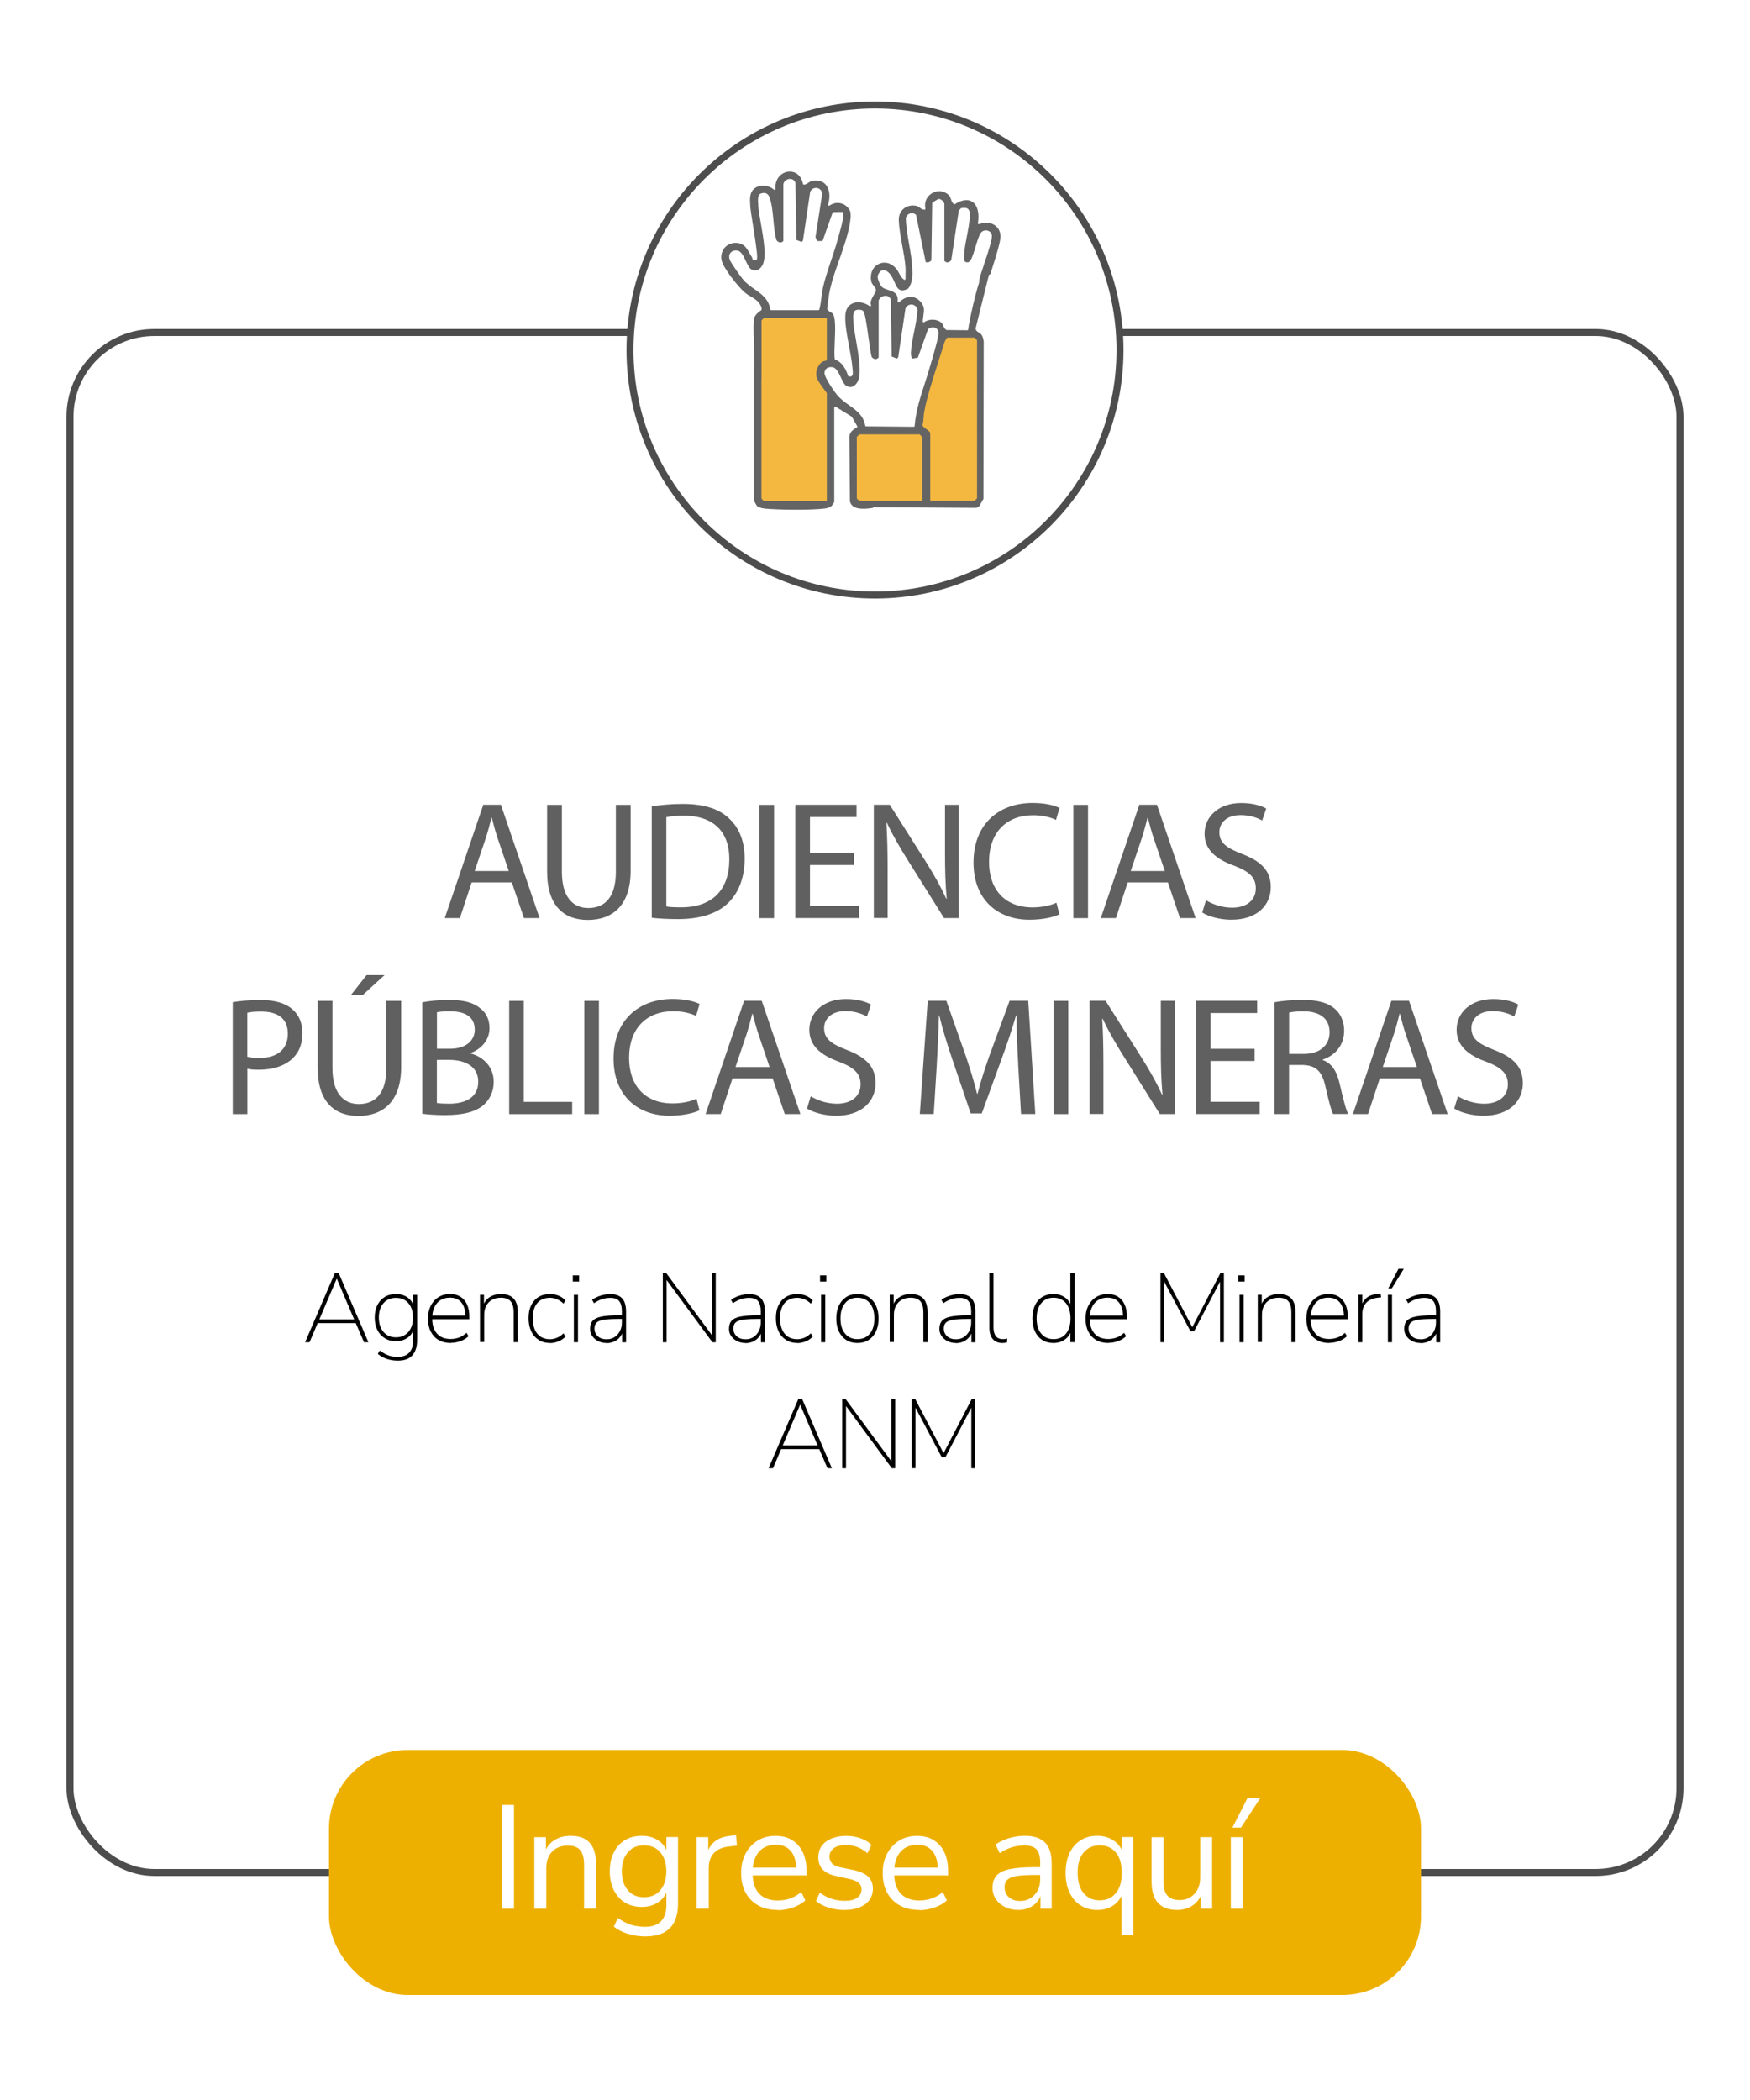 <?xml version="1.0" encoding="UTF-8"?>
<svg id="Capa_1" data-name="Capa 1" xmlns="http://www.w3.org/2000/svg" xmlns:xlink="http://www.w3.org/1999/xlink" viewBox="0 0 250 300">
  <defs>
    <style>
      .cls-1, .cls-2 {
        fill: none;
      }

      .cls-3 {
        fill: #f4b840;
      }

      .cls-4 {
        fill: #eeb000;
      }

      .cls-5, .cls-2 {
        stroke: #4d4d4d;
        stroke-miterlimit: 10;
      }

      .cls-5, .cls-6 {
        fill: #fff;
      }

      .cls-7 {
        fill: #606060;
      }

      .cls-8 {
        fill: #646464;
      }

      .cls-9 {
        fill: url(#Nueva_muestra_de_motivo_1);
      }
    </style>
    <pattern id="Nueva_muestra_de_motivo_1" data-name="Nueva muestra de motivo 1" x="0" y="0" width="204" height="170" patternTransform="translate(-2497.43 -571) scale(.88 1.02)" patternUnits="userSpaceOnUse" viewBox="0 0 204 170">
      <g>
        <rect class="cls-1" width="204" height="170"/>
        <rect class="cls-4" width="204" height="170"/>
      </g>
    </pattern>
  </defs>
  <g>
    <rect class="cls-2" x="10" y="47.5" width="230" height="220" rx="12.04" ry="12.04"/>
    <circle class="cls-5" cx="125" cy="50" r="35"/>
    <g>
      <path d="M43.59,191.75l4.24-9.87h.56l4.24,9.87h-.63l-1.23-2.86.38.13h-6.1l.39-.13-1.22,2.86h-.63ZM48.1,182.68l-2.51,5.88-.31-.08h5.63l-.28.08-2.51-5.88h-.03Z"/>
      <path d="M56.84,194.38c-.56,0-1.08-.08-1.56-.24-.48-.16-.92-.4-1.31-.72l.28-.48c.3.21.58.39.84.52s.53.23.82.29.6.08.95.08c.7,0,1.23-.2,1.6-.59.36-.4.55-.96.55-1.7v-1.86h.14c-.13.6-.43,1.07-.9,1.41-.47.34-1.02.51-1.67.51s-1.17-.14-1.62-.43c-.46-.29-.81-.68-1.06-1.19-.25-.51-.37-1.09-.37-1.76s.12-1.26.37-1.76c.25-.5.6-.9,1.06-1.18.46-.28,1-.42,1.62-.42s1.2.17,1.67.51.77.81.9,1.41h-.15v-1.81h.59v6.47c0,.64-.1,1.18-.31,1.62-.21.44-.51.77-.91.99-.4.22-.91.33-1.51.33ZM56.56,191.05c.75,0,1.34-.26,1.78-.77.44-.51.66-1.2.66-2.06s-.22-1.54-.66-2.05c-.44-.51-1.03-.76-1.78-.76s-1.34.25-1.78.76c-.44.51-.66,1.19-.66,2.05s.22,1.54.66,2.06c.44.51,1.03.77,1.78.77Z"/>
      <path d="M64.41,191.86c-.67,0-1.25-.14-1.74-.42-.49-.28-.86-.68-1.13-1.2s-.4-1.14-.4-1.86.13-1.33.4-1.85.63-.94,1.11-1.23c.47-.29,1.02-.44,1.63-.44s1.09.13,1.5.39c.41.26.73.63.94,1.11.22.48.33,1.06.33,1.74v.36h-5.53v-.52h5.22l-.24.17c0-.85-.19-1.52-.56-2-.37-.49-.93-.73-1.68-.73-.54,0-1,.13-1.38.38-.38.26-.66.61-.85,1.04-.19.44-.29.94-.29,1.5v.07c0,.62.1,1.14.31,1.58.21.44.51.77.9,1,.4.23.87.34,1.42.34.42,0,.81-.07,1.18-.2.37-.13.73-.36,1.1-.68l.28.48c-.29.29-.66.52-1.12.69-.46.17-.93.26-1.41.26Z"/>
      <path d="M68.57,191.75v-6.78h.57v1.65h-.15c.19-.59.51-1.03.97-1.32.46-.29.98-.44,1.58-.44.54,0,.99.09,1.35.28.36.19.63.47.81.85s.27.86.27,1.44v4.31h-.59v-4.26c0-.48-.06-.87-.19-1.18-.13-.31-.32-.54-.6-.69-.27-.15-.62-.22-1.05-.22-.48,0-.89.1-1.25.3s-.64.49-.83.85c-.2.37-.29.8-.29,1.29v3.89h-.59Z"/>
      <path d="M78.6,191.86c-.64,0-1.2-.15-1.66-.45-.46-.3-.82-.71-1.06-1.25-.25-.53-.37-1.15-.37-1.86s.12-1.32.37-1.83c.25-.51.6-.91,1.06-1.19.46-.28,1.02-.42,1.66-.42.41,0,.81.08,1.2.24.39.16.72.39.98.68l-.28.46c-.3-.3-.62-.51-.95-.64s-.66-.2-.97-.2c-.79,0-1.4.25-1.83.76s-.64,1.22-.64,2.16.21,1.67.64,2.2c.43.53,1.04.8,1.83.8.31,0,.63-.06.97-.2s.65-.35.95-.64l.28.46c-.26.29-.59.52-.99.68s-.8.25-1.19.25Z"/>
      <path d="M81.83,183.08v-.88h.9v.88h-.9ZM81.98,191.75v-6.78h.59v6.78h-.59Z"/>
      <path d="M86.64,191.86c-.44,0-.84-.09-1.19-.27-.35-.18-.63-.42-.84-.72-.21-.3-.31-.64-.31-1.01,0-.5.12-.9.37-1.18.25-.28.67-.48,1.27-.6s1.43-.18,2.48-.18h.57v.52h-.55c-.69,0-1.27.02-1.72.06-.46.04-.82.12-1.08.22s-.45.25-.55.43c-.11.18-.16.4-.16.67,0,.45.16.81.47,1.1.31.29.74.43,1.27.43.43,0,.81-.1,1.13-.32.32-.21.58-.49.76-.85.19-.36.28-.77.28-1.22v-1.6c0-.67-.13-1.16-.39-1.47-.26-.31-.68-.46-1.26-.46-.42,0-.81.06-1.18.18-.37.12-.75.32-1.15.59l-.28-.5c.24-.17.51-.31.79-.43.28-.12.58-.21.89-.28.31-.06.61-.1.91-.1.51,0,.94.09,1.27.27s.59.45.75.81c.16.36.25.83.25,1.4v4.41h-.57v-1.69h.15c-.09.37-.25.7-.48.97-.22.27-.5.48-.82.62-.32.14-.68.22-1.08.22Z"/>
      <path d="M94.69,191.75v-9.87h.49l6.83,9.28h-.31v-9.28h.55v9.87h-.48l-6.83-9.28h.29v9.28h-.55Z"/>
      <path d="M106.48,191.86c-.44,0-.84-.09-1.19-.27-.35-.18-.63-.42-.84-.72-.21-.3-.31-.64-.31-1.01,0-.5.12-.9.37-1.18.25-.28.67-.48,1.27-.6s1.43-.18,2.48-.18h.57v.52h-.55c-.69,0-1.27.02-1.72.06-.46.04-.82.12-1.08.22s-.45.25-.55.43c-.11.18-.16.4-.16.67,0,.45.16.81.47,1.1.31.29.74.43,1.27.43.43,0,.81-.1,1.13-.32.32-.21.58-.49.76-.85.19-.36.28-.77.28-1.22v-1.6c0-.67-.13-1.16-.39-1.47-.26-.31-.68-.46-1.26-.46-.42,0-.81.06-1.18.18-.37.12-.75.32-1.15.59l-.28-.5c.24-.17.51-.31.79-.43.28-.12.58-.21.89-.28.31-.06.61-.1.91-.1.51,0,.94.09,1.27.27s.59.45.75.81c.16.36.25.83.25,1.4v4.41h-.57v-1.69h.15c-.09.37-.25.7-.48.97-.22.27-.5.48-.82.62-.32.14-.68.22-1.08.22Z"/>
      <path d="M113.93,191.86c-.64,0-1.2-.15-1.66-.45-.46-.3-.82-.71-1.06-1.25-.25-.53-.37-1.15-.37-1.86s.12-1.32.37-1.83c.25-.51.6-.91,1.06-1.19.46-.28,1.02-.42,1.66-.42.41,0,.81.08,1.2.24.39.16.72.39.98.68l-.28.46c-.3-.3-.62-.51-.95-.64s-.66-.2-.97-.2c-.79,0-1.4.25-1.83.76s-.64,1.22-.64,2.16.21,1.67.64,2.2c.43.53,1.04.8,1.83.8.31,0,.63-.06.97-.2s.65-.35.95-.64l.28.46c-.26.29-.59.52-.99.68s-.8.25-1.19.25Z"/>
      <path d="M117.15,183.08v-.88h.9v.88h-.9ZM117.3,191.75v-6.78h.59v6.78h-.59Z"/>
      <path d="M122.49,191.86c-.62,0-1.15-.14-1.6-.43-.45-.29-.8-.7-1.05-1.22-.25-.52-.37-1.14-.37-1.85s.12-1.33.37-1.85c.25-.52.6-.93,1.05-1.22.45-.29.99-.43,1.6-.43s1.15.14,1.6.43c.45.29.8.7,1.05,1.22.25.52.37,1.14.37,1.85s-.12,1.33-.37,1.85c-.25.52-.6.93-1.05,1.22-.45.29-.99.43-1.6.43ZM122.49,191.31c.75,0,1.34-.26,1.77-.78s.65-1.24.65-2.18-.22-1.66-.65-2.18c-.43-.52-1.02-.78-1.77-.78s-1.33.26-1.76.78c-.44.52-.66,1.24-.66,2.18s.22,1.66.66,2.18c.44.52,1.03.78,1.76.78Z"/>
      <path d="M127.1,191.75v-6.78h.57v1.65h-.15c.19-.59.51-1.03.97-1.32.46-.29.98-.44,1.58-.44.54,0,.99.09,1.35.28.36.19.63.47.81.85s.27.86.27,1.44v4.31h-.59v-4.26c0-.48-.06-.87-.19-1.18-.13-.31-.32-.54-.6-.69-.27-.15-.62-.22-1.05-.22-.48,0-.89.1-1.25.3s-.64.49-.83.85c-.2.37-.29.8-.29,1.29v3.89h-.59Z"/>
      <path d="M136.54,191.86c-.44,0-.84-.09-1.19-.27-.35-.18-.63-.42-.84-.72-.21-.3-.31-.64-.31-1.01,0-.5.12-.9.37-1.18.25-.28.67-.48,1.27-.6s1.43-.18,2.48-.18h.57v.52h-.55c-.69,0-1.27.02-1.72.06-.46.04-.82.12-1.08.22s-.45.25-.55.43c-.11.18-.16.4-.16.67,0,.45.16.81.47,1.1.31.29.74.43,1.27.43.43,0,.81-.1,1.13-.32.32-.21.58-.49.76-.85.19-.36.28-.77.28-1.22v-1.6c0-.67-.13-1.16-.39-1.47-.26-.31-.68-.46-1.26-.46-.42,0-.81.06-1.18.18-.37.12-.75.32-1.15.59l-.28-.5c.24-.17.51-.31.79-.43.28-.12.58-.21.89-.28.31-.06.61-.1.91-.1.51,0,.94.09,1.27.27s.59.45.75.81c.16.36.25.83.25,1.4v4.41h-.57v-1.69h.15c-.09.37-.25.7-.48.97-.22.27-.5.48-.82.62-.32.14-.68.22-1.08.22Z"/>
      <path d="M143.19,191.86c-.59,0-1.04-.19-1.37-.57-.32-.38-.48-.91-.48-1.59v-7.83h.59v7.73c0,.37.05.69.15.95.1.26.25.45.44.57.2.13.44.19.73.19.12,0,.24,0,.34-.02.11-.01.21-.04.31-.06l-.04.55c-.12.03-.24.05-.35.06-.11.01-.22.02-.32.02Z"/>
      <path d="M150.49,191.86c-.61,0-1.14-.14-1.59-.43-.45-.28-.8-.69-1.05-1.22-.25-.53-.37-1.15-.37-1.85s.12-1.34.36-1.86.59-.93,1.04-1.21.99-.43,1.6-.43c.65,0,1.21.17,1.67.5.46.34.76.79.91,1.37h-.15v-4.86h.59v9.87h-.59v-1.76h.15c-.15.57-.45,1.03-.91,1.37-.46.34-1.01.51-1.67.51ZM150.51,191.31c.75,0,1.34-.26,1.77-.78s.65-1.24.65-2.18-.22-1.66-.65-2.18c-.43-.52-1.02-.78-1.77-.78s-1.33.26-1.76.78c-.44.52-.66,1.24-.66,2.18s.22,1.66.66,2.18c.44.52,1.03.78,1.76.78Z"/>
      <path d="M158.35,191.86c-.67,0-1.25-.14-1.74-.42-.49-.28-.86-.68-1.13-1.2s-.4-1.14-.4-1.86.13-1.33.4-1.85.63-.94,1.11-1.23c.47-.29,1.02-.44,1.63-.44s1.09.13,1.5.39c.41.26.73.63.94,1.11.22.48.33,1.06.33,1.74v.36h-5.53v-.52h5.22l-.24.17c0-.85-.19-1.52-.56-2-.37-.49-.93-.73-1.68-.73-.54,0-1,.13-1.38.38-.38.26-.66.61-.85,1.04-.19.44-.29.94-.29,1.5v.07c0,.62.1,1.14.31,1.58.21.44.51.77.9,1,.4.23.87.34,1.42.34.42,0,.81-.07,1.18-.2.37-.13.73-.36,1.1-.68l.28.48c-.29.29-.66.52-1.12.69-.46.17-.93.26-1.41.26Z"/>
      <path d="M165.78,191.75v-9.87h.5l4.24,8.09h-.39l4.21-8.09h.5v9.87h-.55v-9.31h.34l-4.06,7.77h-.49l-4.12-7.78h.35v9.32h-.55Z"/>
      <path d="M176.91,183.08v-.88h.9v.88h-.9ZM177.07,191.75v-6.78h.59v6.78h-.59Z"/>
      <path d="M179.68,191.75v-6.78h.57v1.65h-.15c.19-.59.51-1.03.97-1.32.46-.29.98-.44,1.58-.44.54,0,.99.09,1.35.28.36.19.63.47.8.85.18.38.27.86.27,1.44v4.31h-.59v-4.26c0-.48-.06-.87-.19-1.18-.13-.31-.32-.54-.59-.69-.27-.15-.62-.22-1.05-.22-.48,0-.89.1-1.25.3s-.64.49-.83.85c-.2.37-.29.8-.29,1.29v3.89h-.59Z"/>
      <path d="M189.89,191.86c-.67,0-1.25-.14-1.74-.42-.49-.28-.86-.68-1.13-1.2-.27-.52-.4-1.14-.4-1.86s.13-1.33.4-1.85c.27-.53.63-.94,1.11-1.23.47-.29,1.02-.44,1.63-.44s1.09.13,1.5.39c.41.26.73.63.95,1.11.22.48.33,1.06.33,1.74v.36h-5.53v-.52h5.22l-.24.17c0-.85-.19-1.52-.56-2s-.93-.73-1.68-.73c-.54,0-1,.13-1.38.38-.38.26-.66.61-.85,1.04-.19.44-.29.94-.29,1.5v.07c0,.62.1,1.14.31,1.58.21.44.51.77.9,1,.4.23.87.34,1.42.34.42,0,.81-.07,1.18-.2.37-.13.74-.36,1.1-.68l.28.48c-.29.29-.66.52-1.12.69-.46.17-.93.26-1.41.26Z"/>
      <path d="M194.05,191.75v-6.78h.57v1.58h-.14c.19-.55.48-.96.88-1.24s.93-.44,1.58-.48l.29-.03.07.53-.48.06c-.69.07-1.23.3-1.62.7-.39.4-.58.93-.58,1.6v4.06h-.59Z"/>
      <path d="M198.27,191.75v-6.78h.59v6.78h-.59ZM198.32,184.06l1.46-2.8h.76l-1.71,2.8h-.5Z"/>
      <path d="M202.94,191.86c-.44,0-.83-.09-1.19-.27-.36-.18-.63-.42-.84-.72-.21-.3-.31-.64-.31-1.01,0-.5.12-.9.37-1.18.25-.28.67-.48,1.27-.6.6-.12,1.43-.18,2.48-.18h.57v.52h-.55c-.69,0-1.26.02-1.72.06-.46.04-.82.12-1.08.22-.26.11-.45.25-.55.43-.11.18-.16.4-.16.67,0,.45.16.81.47,1.1s.74.43,1.27.43c.43,0,.81-.1,1.13-.32.32-.21.58-.49.76-.85.19-.36.28-.77.28-1.22v-1.6c0-.67-.13-1.16-.39-1.47s-.68-.46-1.26-.46c-.42,0-.81.06-1.18.18-.37.12-.75.32-1.15.59l-.28-.5c.24-.17.51-.31.79-.43.28-.12.58-.21.89-.28.31-.06.61-.1.91-.1.51,0,.94.09,1.27.27s.58.45.75.81c.16.36.25.83.25,1.4v4.41h-.57v-1.69h.15c-.09.37-.25.7-.48.97-.22.27-.5.48-.82.62-.32.14-.68.22-1.08.22Z"/>
      <path d="M109.8,209.75l4.24-9.87h.56l4.24,9.87h-.63l-1.23-2.86.38.13h-6.1l.39-.13-1.22,2.86h-.63ZM114.3,200.68l-2.51,5.88-.31-.08h5.63l-.28.08-2.51-5.88h-.03Z"/>
      <path d="M120.32,209.75v-9.87h.49l6.83,9.28h-.31v-9.28h.55v9.87h-.48l-6.83-9.28h.29v9.28h-.55Z"/>
      <path d="M130.25,209.75v-9.87h.5l4.24,8.09h-.39l4.21-8.09h.5v9.87h-.55v-9.31h.34l-4.06,7.77h-.49l-4.12-7.78h.35v9.32h-.55Z"/>
    </g>
    <rect class="cls-9" x="47" y="250" width="156" height="35" rx="11.23" ry="11.23"/>
    <g>
      <path class="cls-7" d="M67.38,126.06l-1.68,5.09h-2.16l5.5-16.18h2.52l5.52,16.18h-2.23l-1.73-5.09h-5.74ZM72.68,124.43l-1.58-4.66c-.36-1.06-.6-2.02-.84-2.95h-.05c-.24.96-.5,1.94-.82,2.93l-1.58,4.68h4.87Z"/>
      <path class="cls-7" d="M80.27,114.98v9.58c0,3.62,1.61,5.16,3.77,5.16,2.4,0,3.94-1.58,3.94-5.16v-9.58h2.11v9.43c0,4.97-2.62,7.01-6.12,7.01-3.31,0-5.81-1.9-5.81-6.91v-9.53h2.11Z"/>
      <path class="cls-7" d="M93.11,115.19c1.27-.19,2.78-.34,4.44-.34,3,0,5.14.7,6.55,2.02,1.44,1.32,2.28,3.19,2.28,5.81s-.82,4.8-2.33,6.29c-1.51,1.51-4.01,2.33-7.15,2.33-1.49,0-2.74-.07-3.79-.19v-15.91ZM95.19,129.5c.53.1,1.3.12,2.11.12,4.46,0,6.89-2.5,6.89-6.86.02-3.82-2.14-6.24-6.55-6.24-1.08,0-1.9.1-2.45.22v12.77Z"/>
      <path class="cls-7" d="M110.58,114.98v16.18h-2.09v-16.18h2.09Z"/>
      <path class="cls-7" d="M122,123.57h-6.29v5.83h7.01v1.75h-9.1v-16.18h8.74v1.75h-6.65v5.11h6.29v1.73Z"/>
      <path class="cls-7" d="M124.83,131.15v-16.18h2.28l5.18,8.18c1.2,1.9,2.14,3.6,2.9,5.26l.05-.02c-.19-2.16-.24-4.13-.24-6.65v-6.77h1.97v16.18h-2.11l-5.14-8.21c-1.13-1.8-2.21-3.65-3.02-5.4l-.07.02c.12,2.04.17,3.98.17,6.67v6.91h-1.97Z"/>
      <path class="cls-7" d="M151.33,130.62c-.77.38-2.3.77-4.27.77-4.56,0-7.99-2.88-7.99-8.18s3.43-8.5,8.45-8.5c2.02,0,3.29.43,3.84.72l-.5,1.7c-.79-.38-1.92-.67-3.26-.67-3.79,0-6.31,2.42-6.31,6.67,0,3.96,2.28,6.5,6.22,6.5,1.27,0,2.57-.26,3.41-.67l.43,1.66Z"/>
      <path class="cls-7" d="M155.43,114.98v16.18h-2.09v-16.18h2.09Z"/>
      <path class="cls-7" d="M161.1,126.06l-1.68,5.09h-2.16l5.5-16.18h2.52l5.52,16.18h-2.23l-1.73-5.09h-5.74ZM166.4,124.43l-1.58-4.66c-.36-1.06-.6-2.02-.84-2.95h-.05c-.24.96-.5,1.94-.82,2.93l-1.58,4.68h4.87Z"/>
      <path class="cls-7" d="M172.28,128.61c.94.58,2.3,1.06,3.74,1.06,2.14,0,3.38-1.13,3.38-2.76,0-1.51-.86-2.38-3.05-3.22-2.64-.94-4.27-2.3-4.27-4.58,0-2.52,2.09-4.39,5.23-4.39,1.66,0,2.86.38,3.58.79l-.58,1.7c-.53-.29-1.61-.77-3.07-.77-2.21,0-3.05,1.32-3.05,2.42,0,1.51.98,2.26,3.22,3.12,2.74,1.06,4.13,2.38,4.13,4.75,0,2.5-1.85,4.66-5.66,4.66-1.56,0-3.26-.46-4.13-1.03l.53-1.75Z"/>
      <path class="cls-7" d="M33.24,143.17c1.01-.17,2.33-.31,4.01-.31,2.06,0,3.58.48,4.54,1.34.89.77,1.42,1.94,1.42,3.38s-.43,2.62-1.25,3.46c-1.1,1.18-2.9,1.78-4.94,1.78-.62,0-1.2-.02-1.68-.14v6.48h-2.09v-15.99ZM35.33,150.97c.46.12,1.03.17,1.73.17,2.52,0,4.06-1.22,4.06-3.46s-1.51-3.17-3.82-3.17c-.91,0-1.61.07-1.97.17v6.29Z"/>
      <path class="cls-7" d="M47.49,142.98v9.58c0,3.62,1.61,5.16,3.77,5.16,2.4,0,3.94-1.58,3.94-5.16v-9.58h2.11v9.43c0,4.97-2.62,7.01-6.12,7.01-3.31,0-5.81-1.9-5.81-6.91v-9.53h2.11ZM54.93,139.3l-3.07,2.81h-1.7l2.21-2.81h2.57Z"/>
      <path class="cls-7" d="M60.33,143.19c.91-.19,2.35-.34,3.82-.34,2.09,0,3.43.36,4.44,1.18.84.62,1.34,1.58,1.34,2.86,0,1.56-1.03,2.93-2.74,3.55v.05c1.54.38,3.34,1.66,3.34,4.06,0,1.39-.55,2.45-1.37,3.24-1.13,1.03-2.95,1.51-5.59,1.51-1.44,0-2.54-.1-3.24-.19v-15.91ZM62.42,149.82h1.9c2.21,0,3.5-1.15,3.5-2.71,0-1.9-1.44-2.64-3.55-2.64-.96,0-1.51.07-1.85.14v5.21ZM62.42,157.57c.41.07,1.01.1,1.75.1,2.16,0,4.15-.79,4.15-3.14,0-2.21-1.9-3.12-4.18-3.12h-1.73v6.17Z"/>
      <path class="cls-7" d="M72.74,142.98h2.09v14.43h6.91v1.75h-9v-16.18Z"/>
      <path class="cls-7" d="M85.56,142.98v16.18h-2.09v-16.18h2.09Z"/>
      <path class="cls-7" d="M99.91,158.62c-.77.38-2.3.77-4.27.77-4.56,0-7.99-2.88-7.99-8.18s3.43-8.5,8.45-8.5c2.02,0,3.29.43,3.84.72l-.5,1.7c-.79-.38-1.92-.67-3.26-.67-3.79,0-6.31,2.42-6.31,6.67,0,3.96,2.28,6.5,6.22,6.5,1.27,0,2.57-.26,3.41-.67l.43,1.66Z"/>
      <path class="cls-7" d="M104.64,154.06l-1.68,5.09h-2.16l5.5-16.18h2.52l5.52,16.18h-2.23l-1.73-5.09h-5.74ZM109.94,152.43l-1.58-4.66c-.36-1.06-.6-2.02-.84-2.95h-.05c-.24.96-.5,1.94-.82,2.93l-1.58,4.68h4.87Z"/>
      <path class="cls-7" d="M115.82,156.61c.94.58,2.3,1.06,3.74,1.06,2.14,0,3.38-1.13,3.38-2.76,0-1.51-.86-2.38-3.05-3.22-2.64-.94-4.27-2.3-4.27-4.58,0-2.52,2.09-4.39,5.23-4.39,1.66,0,2.86.38,3.58.79l-.58,1.7c-.53-.29-1.61-.77-3.07-.77-2.21,0-3.05,1.32-3.05,2.42,0,1.51.98,2.26,3.22,3.12,2.74,1.06,4.13,2.38,4.13,4.75,0,2.5-1.85,4.66-5.66,4.66-1.56,0-3.26-.46-4.13-1.03l.53-1.75Z"/>
      <path class="cls-7" d="M145.46,152.05c-.12-2.26-.26-4.97-.24-6.98h-.07c-.55,1.9-1.22,3.91-2.04,6.14l-2.86,7.85h-1.58l-2.62-7.71c-.77-2.28-1.42-4.37-1.87-6.29h-.05c-.05,2.02-.17,4.73-.31,7.15l-.43,6.94h-1.99l1.13-16.18h2.66l2.76,7.83c.67,1.99,1.22,3.77,1.63,5.45h.07c.41-1.63.98-3.41,1.7-5.45l2.88-7.83h2.66l1.01,16.18h-2.04l-.41-7.1Z"/>
      <path class="cls-7" d="M152.61,142.98v16.18h-2.09v-16.18h2.09Z"/>
      <path class="cls-7" d="M155.66,159.15v-16.18h2.28l5.18,8.18c1.2,1.9,2.14,3.6,2.9,5.26l.05-.02c-.19-2.16-.24-4.13-.24-6.65v-6.77h1.97v16.18h-2.11l-5.14-8.21c-1.13-1.8-2.21-3.65-3.02-5.4l-.07.02c.12,2.04.17,3.98.17,6.67v6.91h-1.97Z"/>
      <path class="cls-7" d="M179.23,151.57h-6.29v5.83h7.01v1.75h-9.1v-16.18h8.74v1.75h-6.65v5.11h6.29v1.73Z"/>
      <path class="cls-7" d="M182.06,143.19c1.06-.22,2.57-.34,4.01-.34,2.23,0,3.67.41,4.68,1.32.82.72,1.27,1.82,1.27,3.07,0,2.14-1.34,3.55-3.05,4.13v.07c1.25.43,1.99,1.58,2.38,3.26.53,2.26.91,3.82,1.25,4.44h-2.16c-.26-.46-.62-1.85-1.08-3.86-.48-2.23-1.34-3.07-3.24-3.14h-1.97v7.01h-2.09v-15.96ZM184.15,150.56h2.14c2.23,0,3.65-1.22,3.65-3.07,0-2.09-1.51-3-3.72-3.02-1.01,0-1.73.1-2.06.19v5.9Z"/>
      <path class="cls-7" d="M197.11,154.06l-1.68,5.09h-2.16l5.5-16.18h2.52l5.52,16.18h-2.23l-1.73-5.09h-5.74ZM202.41,152.43l-1.58-4.66c-.36-1.06-.6-2.02-.84-2.95h-.05c-.24.96-.5,1.94-.82,2.93l-1.58,4.68h4.87Z"/>
      <path class="cls-7" d="M208.29,156.61c.94.58,2.3,1.06,3.74,1.06,2.14,0,3.38-1.13,3.38-2.76,0-1.51-.86-2.38-3.05-3.22-2.64-.94-4.27-2.3-4.27-4.58,0-2.52,2.09-4.39,5.23-4.39,1.66,0,2.86.38,3.58.79l-.58,1.7c-.53-.29-1.61-.77-3.07-.77-2.21,0-3.05,1.32-3.05,2.42,0,1.51.98,2.26,3.22,3.12,2.74,1.06,4.13,2.38,4.13,4.75,0,2.5-1.85,4.66-5.67,4.66-1.56,0-3.26-.46-4.13-1.03l.53-1.75Z"/>
    </g>
    <g>
      <path class="cls-6" d="M71.71,272.66v-14.81h1.72v14.81h-1.72Z"/>
      <path class="cls-6" d="M76.33,272.66v-10.21h1.66v2.27h-.23c.29-.81.77-1.42,1.44-1.84s1.43-.62,2.3-.62c.81,0,1.49.15,2.03.44.54.29.94.74,1.21,1.33.27.59.4,1.35.4,2.26v6.36h-1.7v-6.26c0-.63-.08-1.15-.24-1.55-.16-.41-.41-.71-.76-.9-.34-.2-.79-.29-1.33-.29-.62,0-1.15.13-1.62.39-.46.26-.82.63-1.07,1.11-.25.48-.38,1.05-.38,1.69v5.82h-1.7Z"/>
      <path class="cls-6" d="M92.25,276.63c-.88,0-1.71-.12-2.49-.35-.78-.23-1.47-.58-2.07-1.04l.57-1.24c.42.29.84.54,1.25.72.41.19.84.33,1.28.41s.9.13,1.38.13c.99,0,1.75-.27,2.26-.8.51-.53.77-1.3.77-2.31v-2.37h.21c-.21.81-.65,1.46-1.33,1.93-.68.48-1.47.71-2.38.71s-1.75-.21-2.44-.64c-.69-.43-1.21-1.03-1.59-1.79-.37-.77-.56-1.66-.56-2.67s.19-1.89.56-2.66c.37-.76.9-1.35,1.59-1.77s1.5-.63,2.44-.63,1.72.24,2.39.7c.67.47,1.11,1.1,1.3,1.9h-.19v-2.42h1.66v9.47c0,1.04-.17,1.9-.51,2.6s-.86,1.22-1.54,1.58c-.69.35-1.53.53-2.54.53ZM92,271.04c.98,0,1.76-.34,2.33-1.01.57-.67.86-1.58.86-2.71s-.29-2.03-.86-2.7c-.57-.67-1.35-1-2.33-1s-1.74.33-2.31,1-.86,1.56-.86,2.7.29,2.04.86,2.71,1.34,1.01,2.31,1.01Z"/>
      <path class="cls-6" d="M99.52,272.66v-10.21h1.66v2.42h-.21c.24-.83.65-1.45,1.24-1.88.59-.43,1.36-.67,2.33-.75l.61-.06.13,1.47-1.07.13c-.95.08-1.68.39-2.19.91-.51.53-.77,1.24-.77,2.15v5.82h-1.72Z"/>
      <path class="cls-6" d="M111.11,272.85c-1.08,0-2.01-.21-2.78-.64-.78-.43-1.38-1.03-1.81-1.82-.43-.78-.64-1.72-.64-2.81s.21-1.99.63-2.78c.42-.79,1-1.41,1.73-1.86.73-.45,1.59-.67,2.55-.67s1.71.2,2.37.61,1.17.98,1.52,1.72.54,1.63.54,2.67v.65h-8.04v-1.11h6.91l-.34.27c0-1.12-.25-1.99-.75-2.61-.5-.62-1.22-.93-2.17-.93-.71,0-1.32.17-1.82.49-.5.33-.87.78-1.12,1.37s-.38,1.26-.38,2.03v.13c0,.85.14,1.58.41,2.16s.68,1.03,1.23,1.33c.55.3,1.2.45,1.95.45.6,0,1.19-.09,1.75-.28.57-.19,1.1-.5,1.61-.93l.59,1.2c-.46.42-1.05.76-1.76,1.01s-1.44.38-2.18.38Z"/>
      <path class="cls-6" d="M120.6,272.85c-.53,0-1.05-.05-1.54-.16-.5-.11-.96-.25-1.39-.44-.43-.19-.79-.42-1.1-.68l.55-1.2c.34.27.7.49,1.09.66.39.18.79.3,1.2.39.41.08.82.13,1.24.13.8,0,1.4-.15,1.81-.44.41-.29.61-.69.61-1.2,0-.39-.13-.7-.4-.93-.27-.23-.69-.41-1.26-.54l-1.91-.42c-.88-.18-1.54-.5-1.96-.94s-.64-1.03-.64-1.74c0-.63.16-1.17.49-1.63s.79-.81,1.4-1.06,1.3-.38,2.1-.38c.48,0,.93.05,1.37.15.43.1.84.24,1.23.43.38.19.72.42,1,.7l-.57,1.2c-.27-.25-.57-.46-.9-.64-.34-.17-.68-.31-1.04-.4-.36-.09-.72-.14-1.08-.14-.78,0-1.38.15-1.79.46s-.61.71-.61,1.22c0,.39.13.71.38.97.25.25.64.43,1.18.54l1.91.4c.91.2,1.59.51,2.05.93.45.43.68,1,.68,1.73,0,.62-.17,1.15-.5,1.61-.34.46-.81.81-1.42,1.05-.61.25-1.33.37-2.15.37Z"/>
      <path class="cls-6" d="M131.33,272.85c-1.08,0-2.01-.21-2.78-.64-.78-.43-1.38-1.03-1.81-1.82-.43-.78-.64-1.72-.64-2.81s.21-1.99.63-2.78c.42-.79,1-1.41,1.73-1.86.73-.45,1.59-.67,2.55-.67s1.71.2,2.37.61,1.17.98,1.52,1.72.54,1.63.54,2.67v.65h-8.04v-1.11h6.91l-.34.27c0-1.12-.25-1.99-.75-2.61-.5-.62-1.22-.93-2.17-.93-.71,0-1.32.17-1.82.49-.5.33-.87.78-1.12,1.37s-.38,1.26-.38,2.03v.13c0,.85.14,1.58.41,2.16s.68,1.03,1.23,1.33c.55.3,1.2.45,1.95.45.6,0,1.19-.09,1.75-.28.57-.19,1.1-.5,1.61-.93l.59,1.2c-.46.42-1.05.76-1.76,1.01s-1.44.38-2.18.38Z"/>
      <path class="cls-6" d="M145.46,272.85c-.7,0-1.33-.14-1.88-.41-.55-.27-.99-.65-1.31-1.12-.32-.47-.48-1.01-.48-1.6,0-.76.19-1.35.58-1.79.38-.43,1.02-.74,1.91-.92.89-.18,2.1-.27,3.64-.27h.94v1.11h-.92c-.85,0-1.57.03-2.14.08-.57.06-1.03.15-1.37.29-.34.14-.57.32-.71.55-.14.22-.21.5-.21.84,0,.57.2,1.04.6,1.41.4.36.94.55,1.63.55.56,0,1.05-.13,1.48-.4.43-.27.76-.63,1.01-1.09s.37-.99.37-1.6v-2.39c0-.87-.18-1.49-.52-1.88-.35-.38-.92-.58-1.72-.58-.62,0-1.21.09-1.79.26s-1.16.46-1.76.85l-.59-1.24c.36-.25.78-.47,1.24-.66s.94-.33,1.45-.43c.5-.1.99-.15,1.45-.15.88,0,1.61.14,2.18.43.57.29,1,.72,1.28,1.3.28.58.42,1.33.42,2.24v6.43h-1.6v-2.37h.19c-.11.53-.33.99-.64,1.37s-.7.67-1.17.88c-.46.21-.98.31-1.55.31Z"/>
      <path class="cls-6" d="M160.21,276.44v-6.17h.23c-.22.78-.67,1.41-1.32,1.88-.66.47-1.45.7-2.37.7s-1.7-.22-2.38-.65c-.68-.43-1.2-1.05-1.58-1.84-.37-.79-.56-1.72-.56-2.8s.19-2.03.56-2.83c.37-.79.9-1.4,1.58-1.83.68-.43,1.47-.64,2.38-.64s1.72.24,2.38.7c.67.47,1.11,1.1,1.33,1.9h-.21v-2.42h1.66v13.99h-1.7ZM157.1,271.48c.97,0,1.73-.34,2.3-1.02.57-.68.85-1.65.85-2.91s-.28-2.25-.85-2.92c-.57-.67-1.33-1.01-2.3-1.01s-1.71.34-2.29,1.01-.86,1.65-.86,2.92.29,2.23.86,2.91,1.34,1.02,2.29,1.02Z"/>
      <path class="cls-6" d="M168.19,272.85c-.83,0-1.51-.15-2.05-.45-.54-.3-.95-.75-1.22-1.35-.27-.6-.41-1.35-.41-2.25v-6.34h1.7v6.32c0,.6.08,1.1.24,1.5.16.4.42.69.77.88.35.19.78.28,1.3.28.59,0,1.1-.13,1.53-.4.43-.27.78-.64,1.03-1.11.25-.48.38-1.04.38-1.68v-5.8h1.7v10.21h-1.66v-2.35h.27c-.28.83-.74,1.46-1.38,1.89s-1.38.65-2.22.65Z"/>
      <path class="cls-6" d="M175.83,272.66v-10.21h1.7v10.21h-1.7ZM176.06,261.09l2.16-4.24h1.83l-2.77,4.24h-1.22Z"/>
    </g>
  </g>
  <g id="Capa_1-2" data-name="Capa 1-2">
    <g>
      <path class="cls-3" d="M118.46,71.97h-9.96v-26.7h9.96v6.06h0c-.7.7-1.52,1.35-1.3,2.31l1.41,2.42-.11,15.92Z"/>
      <polygon class="cls-3" points="139.8 71.97 122.18 71.97 122.18 61.41 130.95 61.41 135.23 47.57 139.84 47.87 139.8 71.97"/>
      <path class="cls-8" d="M141.46,39.19l.15-.46c.42-1.31,1.21-3.76,1.3-4.69.08-.76-.19-1.41-.74-1.82-.61-.45-1.49-.53-2.29-.2-.04.02-.09.01-.13-.02s-.06-.08-.05-.13c.24-1.39-.06-2.56-.79-3.04-.62-.41-1.51-.3-2.51.34-.05.03-.12.03-.16-.02-.22-.2-.3-.45-.39-.69-.08-.23-.16-.45-.36-.63-.65-.59-1.57-.68-2.34-.23-.78.46-1.15,1.32-.95,2.19,0,.04,0,.08-.02.11s-.06.05-.1.05c-.3.01-.5-.14-.68-.28-.14-.11-.26-.21-.44-.25-.69-.16-1.37-.02-1.86.39-.47.39-.72.96-.7,1.62.03,1.13.27,2.4.49,3.63.19,1.06.4,2.16.47,3.17.02.3.01.61,0,.9,0,.23-.01.47,0,.71,0,.05-.02.1-.07.12-.04.02-.1.02-.14,0-.34-.24-.53-.6-.72-.94-.13-.24-.26-.48-.44-.68-.85-.96-1.85-.95-2.5-.61-.87.45-1.26,1.44-1.01,2.53.04.18.19.38.34.58.17.23.32.43.32.62,0,.15-.12.35-.28.62-.26.46-.63,1.08-.43,1.49.03.06.01.12-.03.16s-.11.04-.16,0c-.8-.57-1.78-.71-2.5-.36-.59.29-.94.88-.98,1.67-.06,1.25.24,2.87.54,4.44.22,1.19.43,2.31.5,3.3,0,.05,0,.1.01.15.03.3.06.63-.13.79-.1.09-.25.1-.43.05-.04-.01-.07-.04-.09-.08-.32-.92-.79-1.92-1.83-2.31-.04-.02-.08-.06-.08-.1-.08-.53-.04-1.46,0-2.44.07-1.53.15-3.44-.26-3.99-.08-.11-.25-.21-.4-.3-.21-.13-.39-.24-.42-.41v-.04c.04-.31.08-.61.12-.92.07-.6.15-1.23.29-1.85.3-1.33.81-2.79,1.31-4.2.66-1.88,1.35-3.83,1.57-5.57.07-.51.11-.94,0-1.37-.24-.55-.69-.95-1.25-1.12-.57-.17-1.19-.06-1.71.3-.05.03-.11.03-.15,0-.04-.03-.06-.09-.05-.14.34-1.1.22-2.22-.33-2.85-.42-.49-1.07-.68-1.88-.56-.25.04-.42.16-.59.28-.19.13-.38.27-.66.28h0c-.06,0-.12-.04-.13-.11-.27-1.37-1.26-1.86-2.14-1.74-.98.13-1.9,1.02-1.78,2.46,0,.05-.02.1-.07.13s-.1.02-.15-.02c-.77-.69-2.01-.77-2.77-.19-.75.58-.68,1.55-.62,2.5v.14c.03.35.19,1.35.37,2.5.54,3.39.73,4.85.55,5.07-.02.02-.04.04-.07.04-.21.04-.34.04-.43-.02-.1-.07-.12-.17-.13-.25-.01-.06-.02-.11-.05-.15-.13-.19-.24-.39-.35-.59-.4-.7-.74-1.3-1.66-1.43-.67-.1-1.32.11-1.78.56-.46.46-.67,1.11-.57,1.78.15,1.13,2.47,4.03,3.42,4.79.25.2.52.36.78.51.62.37,1.27.75,1.54,1.63,0,.01,0,.03,0,.04v.2s-.03.09-.07.11c-.43.25-.92.74-.99,1.13-.13.73-.08,2.01-.04,3.14.02.5.04,5.28.04,5.66.07.11.42.38.51.38h.03c.1.02.44-.27.51-.38v-8.45s.01-.07.04-.09l.28-.28s.06-.04.09-.04h8.79c.07,0,.13.06.13.13v5.86c0,.07-.06.13-.12.13-.92.05-1.44,1.22-1.4,2.04.03.61.78,1.59,1.18,2.12.29.37.34.45.34.54v15.23c0,.07-.06.13-.13.13h-8.8s-.07-.01-.09-.04l-.28-.28s-.04-.06-.04-.09v-18.89c-.07-.11-.42-.4-.51-.38h-.04c-.1,0-.44.27-.51.38v19.25c.05.12.38.71.46.78.31.25,1,.33,1.2.35,1.92.17,6.58.23,8.48-.03.34-.04.66-.16.91-.33.07-.06.36-.48.41-.58v-13.51s.03-.09.07-.12.09-.02.13,0l2.28,1.41s.03.03.04.05l.76,1.32c.04.06.01.14-.05.18-.51.29-.97.61-1.07,1.25l.08,9.32c.29,1.2,1.89,1.14,3.28.93l.32-.81c-.12-.22-.62-.19-1.1-.18-.61.03-1.24.05-1.5-.34-.01-.02-.02-.05-.02-.07v-8.7s.01-.07.04-.09l.28-.28s.06-.04.09-.04h8.51s.07.01.09.04l.28.28s.04.06.04.09v8.98c0,.07-.06.13-.13.13h-7.5l-.32.64.15.25,15.58.09.4-.25.58-1.03.04-22.43c-.04-.4-.13-.72-.28-.96-.12-.19-.28-.29-.44-.39-.2-.12-.4-.25-.44-.52v-.04l1.83-7.37c-.14-.21-.33-.32-.51-.32h0c-.19,0-.37.13-.51.37-.58.99-1.82,6.67-1.86,7.44,0,.07-.06.13-.13.13h0l-2.9-.03s-.03,0-.04,0c-.26-.08-.37-.34-.49-.59-.07-.17-.15-.34-.26-.44-.6-.57-1.78-.61-2.47-.09-.04.03-.09.03-.14.01-.04-.02-.07-.07-.07-.12.02-.29.05-.55.09-.81.12-.82.2-1.42-.52-2.13-1.02-1-2.22-.52-2.94.2-.04.04-.1.05-.15.02-.05-.02-.08-.08-.07-.13.15-1.17-.62-1.42-1.36-1.66-.31-.1-.6-.19-.81-.35-.28-.21-.78-1.26-.67-1.68.23-.61.54-.77.76-.79.37-.04.79.24,1.15.77.19.28.33.6.47.91.23.53.45,1.03.86,1.17.28.1.64.03,1.11-.21.68-.9.63-2,.58-2.97-.05-1.1-.25-2.27-.45-3.39-.22-1.24-.44-2.52-.47-3.75,0-.02,0-.04.01-.05.13-.3.36-.52.65-.59.27-.07.55,0,.77.19.02.02.04.04.04.07l1.37,6.69c.1.06.24.07.39.03.18-.04.34-.15.42-.28l.12-8.17s.03-.09.07-.11l.79-.46s.04-.02.06-.02c.17,0,.38.09.56.27.08.08.26.28.26.48v8.09c.12.14.26.22.43.22h.01c.2,0,.4-.12.54-.31l1.07-7.03s.02-.05.03-.07l.27-.3s.04-.04.07-.04c.46-.08.77-.05.96.12.27.24.25.68.23,1.24-.04.85-.22,1.76-.39,2.64-.16.82-.33,1.68-.38,2.46v.14c-.04.42-.07.89.13,1.06.1.09.27.1.5.06l.26-.26c.23-.31.48-1.13.72-1.93.29-.96.57-1.87.89-2.14.24-.2.58-.26.88-.16.28.09.48.3.55.56.12.5-.31,1.87-.99,3.89-.39,1.16-.76,2.27-.82,2.77-.02.22.04.39.18.48.18.11.45.09.71-.07.17-.1.41-.9.5-1.2.02-.07.04-.14.06-.19h0ZM117.55,41.2c-.1.45-.15.91-.21,1.35-.07.55-.14,1.11-.29,1.66-.02.06-.07.1-.13.1h-6.76c-.07,0-.12-.05-.13-.11-.22-1.48-1.19-2.15-2.21-2.87-.58-.4-1.17-.82-1.66-1.39-.33-.39-1.81-2.48-1.93-2.88-.11-.37-.07-.71.14-.95.2-.25.54-.36.93-.32.57.06.91.78,1.24,1.48.25.54.51,1.09.83,1.23.82.37,1.3-.15,1.57-.66.6-1.15.13-3.78-.24-5.9-.17-.98-.34-1.91-.38-2.58v-.13c-.05-.53-.12-1.42.39-1.59.58-.19.99-.02,1.2.51.35.88.47,2.1.58,3.28.09,1.02.19,2.07.44,2.88.13.2.33.32.54.33.17,0,.32-.07.44-.22v-8.11c.08-.46.51-.72.89-.75.4-.02.72.2.84.58,0,.01,0,.02,0,.03l.13,8.1.76.3.18-.21,1.02-6.88s0-.02,0-.03c.17-.47.61-.64.95-.6.35.04.72.3.78.79v.04l-.96,6.2.23.55h.78s1.43-4.04,1.43-4.04c.02-.05.07-.09.12-.09l1.25-.02s.08.02.11.06c.21.3-.09,1.57-.65,3.52-.05.17-.09.3-.11.39-.26.98-.61,2-.94,2.99-.44,1.32-.9,2.68-1.18,3.96h0ZM134.7,49.64c.02-.08.05-.16.07-.24.11-.39.23-.83.53-1.13.02-.02.06-.04.09-.04h3.78s.07.01.09.04l.28.28s.04.06.04.09v22.51s-.01.07-.04.09l-.28.28s-.06.04-.09.04h-6.15c-.07,0-.13-.06-.13-.13v-9.55c0-.17-.31-.4-.56-.58-.27-.19-.5-.36-.54-.55,0-.02,0-.04,0-.06.1-.31.12-.63.14-.96.01-.21.03-.43.06-.65.33-2.01,1.19-4.69,1.95-7.06.27-.85.53-1.65.75-2.37h0ZM125.52,51.06v-8.09s0-.02,0-.03c.1-.36.5-.66.92-.68.37-.03.67.16.81.51,0,.02.01.03.01.05l.12,8.11.76.3.18-.21,1.02-6.88s0-.02,0-.03c.17-.47.6-.64.95-.6.35.04.72.3.78.79-.06.99-.27,2.03-.47,3.04-.21,1.03-.43,2.09-.47,3.05-.01.3.03.56.15.84l.84-.13,1.44-4.04s.02-.04.04-.06c.28-.22.65-.3.94-.2.25.08.43.28.51.55.12.41-.33,2.11-1.05,4.53-.06.22-.12.39-.15.51-.22.78-.48,1.57-.72,2.32-.64,1.97-1.3,4.01-1.47,6.14,0,.07-.06.12-.13.12h0l-6.8-.06c-.06,0-.12-.05-.13-.11-.25-1.45-1.23-2.15-2.27-2.89-.61-.43-1.24-.88-1.76-1.5-.36-.43-1.84-2.54-1.79-3.18.09-.57.49-.85,1.11-.78.57.06.91.78,1.24,1.48.25.54.51,1.09.83,1.23.82.37,1.3-.15,1.57-.66.59-1.12.13-3.76-.24-5.89-.17-.99-.34-1.92-.38-2.59v-.14c-.05-.53-.11-1.41.39-1.58.24-.08.72-.09.96.08.3.21.51,1.64.83,3.98.16,1.15.31,2.23.43,2.61.13.2.33.32.54.33.17,0,.32-.07.44-.22h0Z"/>
    </g>
  </g>
</svg>